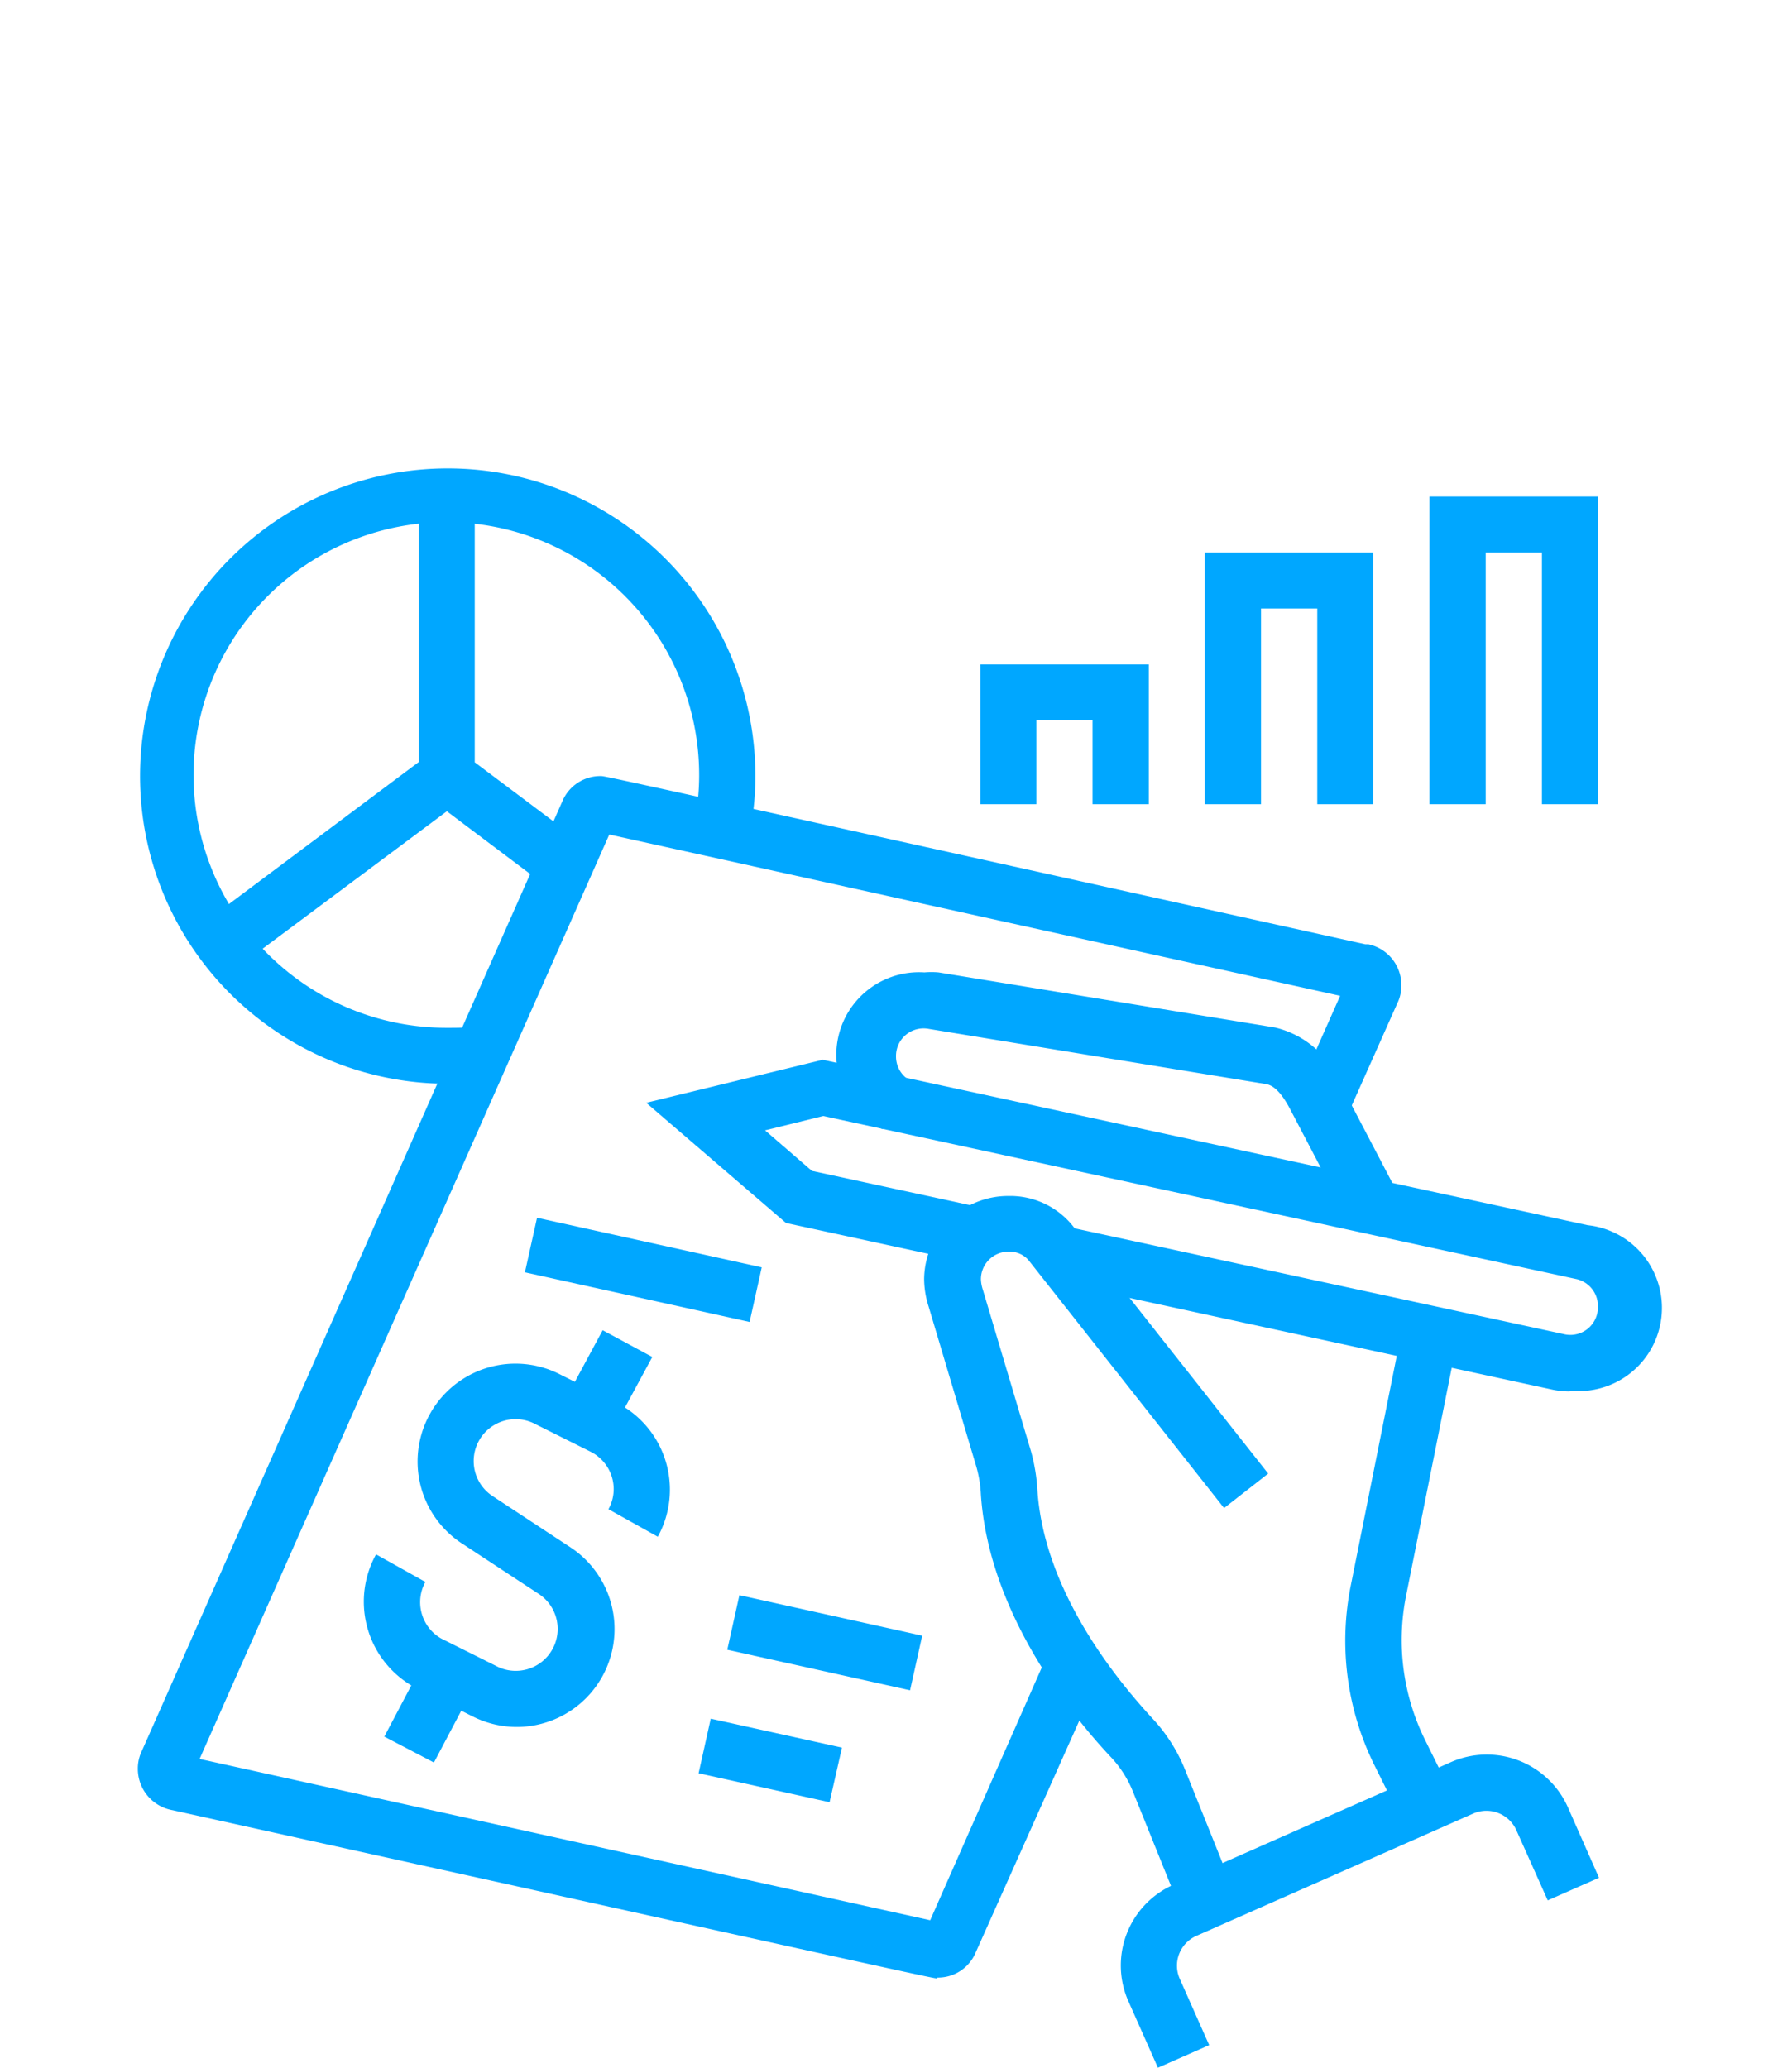 <svg xmlns="http://www.w3.org/2000/svg" viewBox="0 0 65 75"><defs><style>.cls-1{fill:#00a7ff;}.cls-2{fill:none;}</style></defs><title>allegro_icon7</title><g id="Layer_2" data-name="Layer 2"><g id="Layer_1-2" data-name="Layer 1"><path class="cls-1" d="M16.2,39.31a11.16,11.16,0,1,1,11.2-11.16,10.37,10.37,0,0,1-.23,2.17l-2-.41a8.48,8.48,0,0,0,.19-1.76,9.17,9.17,0,1,0-9.17,9.13c.34,0,.81,0,1.14-.05l.22,2c-.41,0-1,.06-1.36.06"/><polygon class="cls-1" points="8.67 35.05 7.45 33.43 15.59 27.34 16.82 28.97 8.67 35.05"/><polygon class="cls-1" points="19.88 32.19 15.19 28.66 15.19 18.02 17.22 18.02 17.22 27.65 21.11 30.57 19.88 32.19"/><polygon class="cls-1" points="57.96 29.17 55.93 29.17 55.93 20.04 53.89 20.04 53.89 29.17 51.85 29.17 51.85 18.01 57.96 18.01 57.96 29.17"/><polygon class="cls-1" points="49.81 29.17 47.78 29.17 47.78 22.07 45.74 22.07 45.74 29.17 43.7 29.17 43.7 20.04 49.81 20.04 49.81 29.17"/><polygon class="cls-1" points="41.67 29.17 39.63 29.17 39.63 26.13 37.59 26.13 37.59 29.17 35.56 29.17 35.56 24.1 41.67 24.1 41.67 29.17"/><path class="cls-1" d="M42,75l-1.07-2.41a3.2,3.2,0,0,1,1.64-4.23l10.05-4.44a3.22,3.22,0,0,1,4.25,1.63L58,68.11l-1.86.82L55,66.38a1.19,1.19,0,0,0-1.56-.6L43.39,70.22a1.18,1.18,0,0,0-.6,1.55l1.07,2.41Z"/><path class="cls-1" d="M42.84,69.31,41.1,65a4,4,0,0,0-.79-1.25c-1.32-1.4-4.43-5.13-4.73-9.53a4.47,4.47,0,0,0-.16-1l-1.74-5.84a3.33,3.33,0,0,1-.16-1,3.05,3.05,0,0,1,3.06-3,2.92,2.92,0,0,1,2.32,1.07l7.1,9-1.6,1.25-7.1-9a.91.91,0,0,0-.72-.3,1,1,0,0,0-1,1,1.34,1.34,0,0,0,.07.38l1.74,5.84a6.64,6.64,0,0,1,.24,1.44c.25,3.75,3,7,4.18,8.28A6,6,0,0,1,43,64.23l1.74,4.33Z"/><path class="cls-1" d="M56.94,50.47a3.06,3.06,0,0,1-.65-.07L38.21,46.48l.43-2,18.08,3.91a1,1,0,0,0,1.24-1,1,1,0,0,0-.8-1l-27.3-5.91L27.75,41l1.7,1.47,6.09,1.32-.43,2-6.6-1.43L23.44,40l6.4-1.56,27.75,6a3,3,0,0,1-.65,6"/><path class="cls-1" d="M50.78,65.89,49.84,64A10.17,10.17,0,0,1,49,57.49l1.86-9.29,2,.4L51,57.89a8.17,8.17,0,0,0,.68,5.2l.94,1.9Z"/><path class="cls-1" d="M48.91,44.27l-2.12-4.05c-.39-.74-.69-.87-.88-.9l-12.22-2a1,1,0,0,0-1.19,1,1,1,0,0,0,.52.88l-1,1.76a3,3,0,0,1,1.51-5.69,3,3,0,0,1,.51,0l12.21,2a3.41,3.41,0,0,1,2.35,2l2.12,4.05Z"/><path class="cls-1" d="M34,71.76c-.15,0-.15,0-27.83-6.12A1.52,1.52,0,0,1,5,64.16a1.45,1.45,0,0,1,.15-.66L20.4,29.06a1.49,1.49,0,0,1,1.4-.91c.15,0,.15,0,27.72,6.1l.11,0a1.51,1.51,0,0,1,1.2,1.49,1.44,1.44,0,0,1-.15.66l-1.85,4.15L47,39.75l1.61-3.63L22.1,30.27,7.24,63.8l26.5,5.85L38,60l1.86.82-4.47,10a1.48,1.48,0,0,1-1.4.91M33.57,70l0,.05ZM7,64.33l0,0,0,0m-.37-.67h0ZM48.84,35.55v0ZM22.29,29.84l0,0,0,0"/><polygon class="cls-1" points="27.19 47.95 19.04 46.15 19.48 44.17 27.63 45.97 27.19 47.95"/><polygon class="cls-1" points="33.01 61.31 26.38 59.84 26.82 57.86 33.45 59.33 33.01 61.31"/><polygon class="cls-1" points="30.09 65.37 25.34 64.32 25.78 62.34 30.54 63.39 30.09 65.37"/><polygon class="cls-1" points="22.2 51.92 20.4 50.96 21.86 48.25 23.66 49.22 22.2 51.92"/><polygon class="cls-1" points="15.74 63.93 13.94 62.99 15.39 60.24 17.19 61.18 15.74 63.93"/><path class="cls-1" d="M18.75,62.64a3.55,3.55,0,0,1-1.58-.37l-2-1a3.54,3.54,0,0,1-1.53-4.89l1.79,1a1.5,1.5,0,0,0-.19.73A1.52,1.52,0,0,0,16,59.43l2,1a1.52,1.52,0,0,0,1.52-2.63L16.78,56a3.55,3.55,0,0,1,3.55-6.14l2,1a3.54,3.54,0,0,1,1.53,4.88l-1.79-1a1.5,1.5,0,0,0,.19-.73,1.52,1.52,0,0,0-.85-1.36l-2-1a1.52,1.52,0,0,0-1.52,2.63l2.81,1.85a3.55,3.55,0,0,1-2,6.51"/><rect class="cls-2" width="65" height="75"/></g></g></svg>